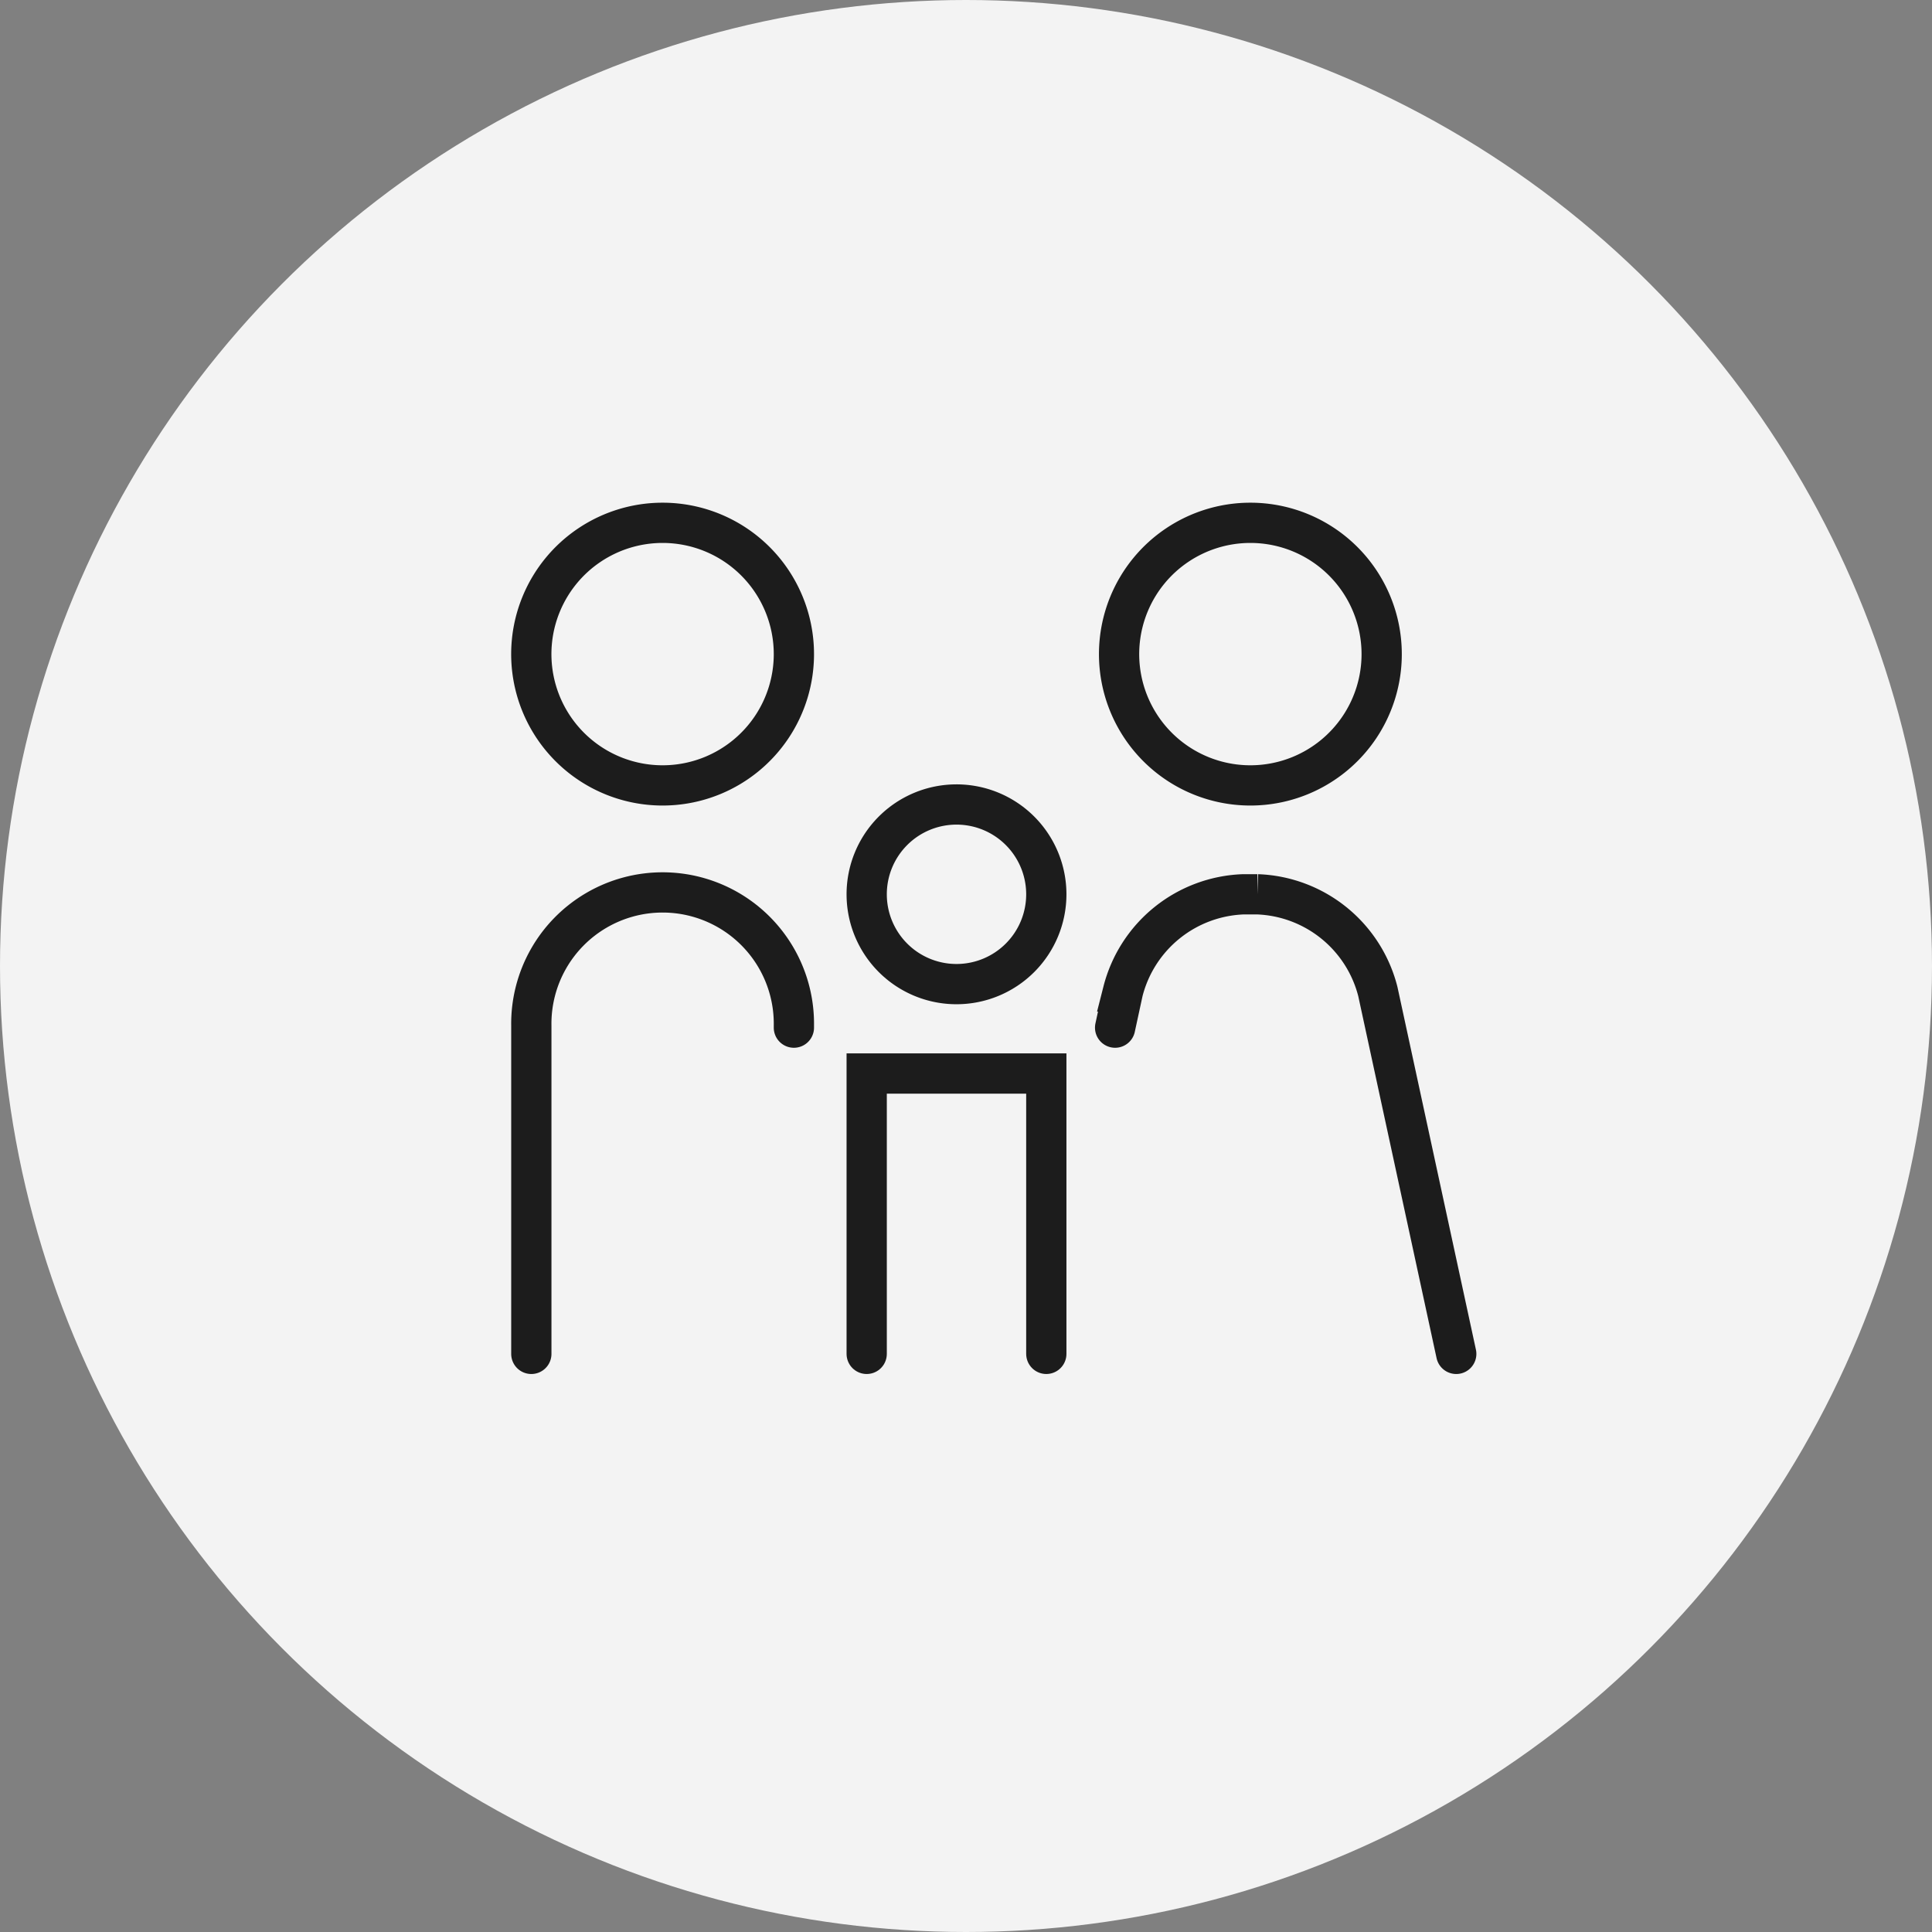 <svg xmlns="http://www.w3.org/2000/svg" width="72" height="72" viewBox="0 0 72 72"><rect x="0" y="0" width="72" height="72" fill="#808080" stroke="none"/><g transform="translate(-400 -2765)"><circle data-name="楕円形 91" cx="36" cy="36" r="36" transform="translate(400 2765)" fill="rgba(255,255,255,0.9)"/><g data-name="グループ 1688"><g data-name="グループ 371"><g data-name="グループ 370"><g data-name="グループ 369" fill="none" stroke="#1c1c1c" stroke-miterlimit="10" stroke-width="1.5"><path data-name="パス 574" d="M446.598 2784.484a4.893 4.893 0 104.893 4.892 4.893 4.893 0 00-4.893-4.892z"/><path data-name="パス 575" d="M424.693 2784.484a4.893 4.893 0 104.893 4.892 4.893 4.893 0 00-4.893-4.892z"/></g></g></g><g data-name="グループ 372" fill="none" stroke="#1c1c1c" stroke-miterlimit="10" stroke-width="1.5"><path data-name="パス 576" d="M435.645 2794.981a3.347 3.347 0 11-3.346 3.347 3.347 3.347 0 013.346-3.347z"/><path data-name="パス 577" d="M438.993 2815.455v-10.448h-6.694v10.448" stroke-linecap="round"/></g><path data-name="パス 578" d="M429.586 2803.297v-.076a4.893 4.893 0 10-9.785 0v12.234" fill="none" stroke="#1c1c1c" stroke-linecap="round" stroke-miterlimit="10" stroke-width="1.5"/><path data-name="パス 579" d="M441.557 2803.297l.292-1.348a4.81 4.81 0 014.487-3.621h.525a4.81 4.81 0 014.487 3.621l2.922 13.506" fill="none" stroke="#1c1c1c" stroke-linecap="round" stroke-miterlimit="10" stroke-width="1.5"/></g></g></svg>